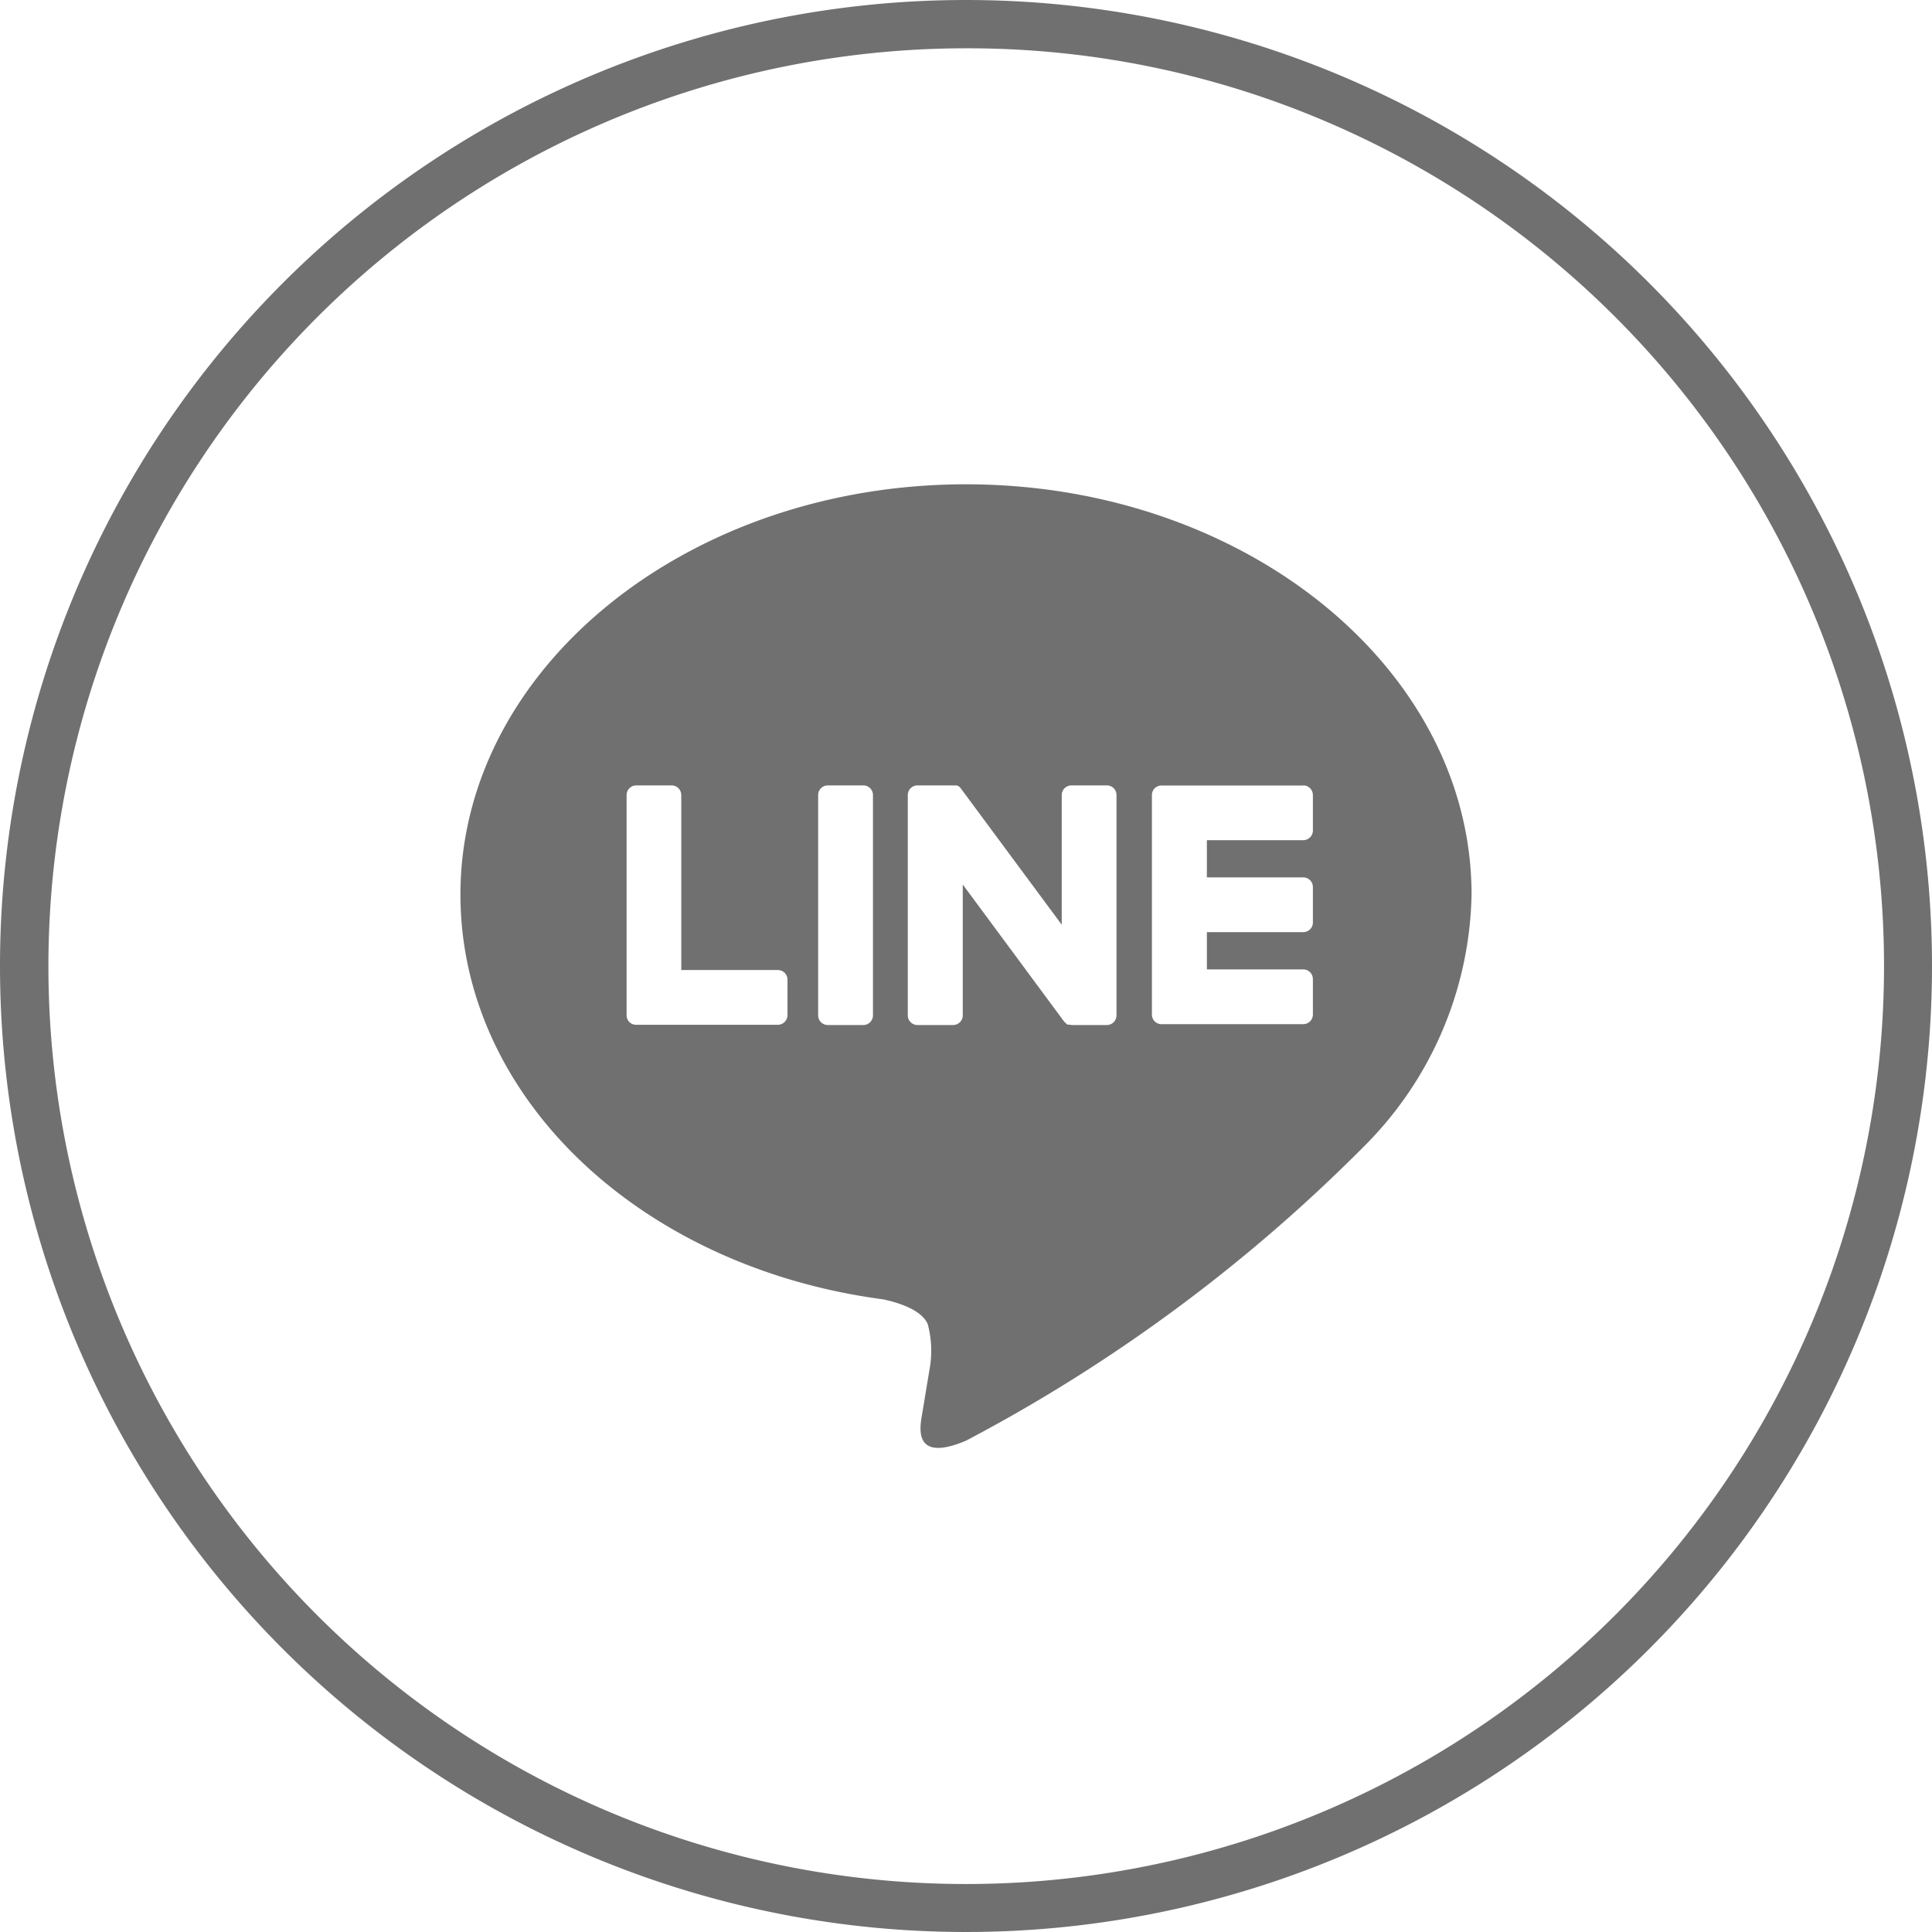 <svg xmlns="http://www.w3.org/2000/svg" width="40" height="40" viewBox="0 0 40 40">
  <g id="グループ_2715" data-name="グループ 2715" transform="translate(-721 -903)">
    <g id="iconmonstr-line-1" transform="translate(730.533 913.027)">
      <path id="iconmonstr-line-1-2" data-name="iconmonstr-line-1" d="M20.934,9.06c0-4.683-4.7-8.494-10.467-8.494S0,4.377,0,9.06c0,4.2,3.724,7.716,8.754,8.381.341.073.8.225.922.516a2.154,2.154,0,0,1,.034.946l-.149.9c-.046.264-.211,1.035.906.564a33.783,33.783,0,0,0,8.224-6.077A7.558,7.558,0,0,0,20.934,9.06ZM4.372,6.8a.2.2,0,0,1,.2.2v3.622H6.571a.2.2,0,0,1,.2.2v.734a.2.2,0,0,1-.2.2H3.637a.2.2,0,0,1-.14-.057h0l0,0h0l0,0a.2.2,0,0,1-.057-.14V7a.2.2,0,0,1,.2-.2h.734Zm13.077,0a.2.2,0,0,1,.2.2v.734a.2.2,0,0,1-.2.2H15.454v.77h1.995a.2.2,0,0,1,.2.2v.734a.2.2,0,0,1-.2.2H15.454v.771h1.995a.2.2,0,0,1,.2.2v.734a.2.2,0,0,1-.2.2H14.515a.2.2,0,0,1-.141-.057l0,0,0,0a.2.2,0,0,1-.058-.14V7a.2.2,0,0,1,.057-.14l0,0,0,0a.205.205,0,0,1,.141-.058h2.933Zm-9.108,0a.2.2,0,0,1,.2.2v4.561a.2.2,0,0,1-.2.2H7.606a.2.2,0,0,1-.2-.2V7a.2.2,0,0,1,.2-.2h.734Zm1.855,0h.038l.011,0,.007,0,.012,0,.007,0,.011.005.006,0,.011.006.006,0,.01.008.005,0,.011.01,0,0,.012.012,0,0,.016.02,2.09,2.823V7a.2.2,0,0,1,.2-.2h.734a.2.2,0,0,1,.2.2v4.561a.2.2,0,0,1-.2.2H12.66l-.052-.007h0l-.013,0-.006,0-.01,0-.01-.005-.006,0-.012-.008,0,0-.052-.051L10.4,8.852v2.709a.2.2,0,0,1-.2.2H9.462a.2.2,0,0,1-.2-.2V7a.2.2,0,0,1,.2-.2H10.2Z" transform="translate(0 -0.566)" fill="#707070" fill-rule="evenodd"/>
    </g>
    <path id="楕円形_22" data-name="楕円形 22" d="M20,1a19.005,19.005,0,0,0-7.4,36.507A19.005,19.005,0,0,0,27.4,2.493,18.88,18.88,0,0,0,20,1m0-1A20,20,0,1,1,0,20,20,20,0,0,1,20,0Z" transform="translate(721 903)" fill="#707070"/>
  </g>
</svg>
